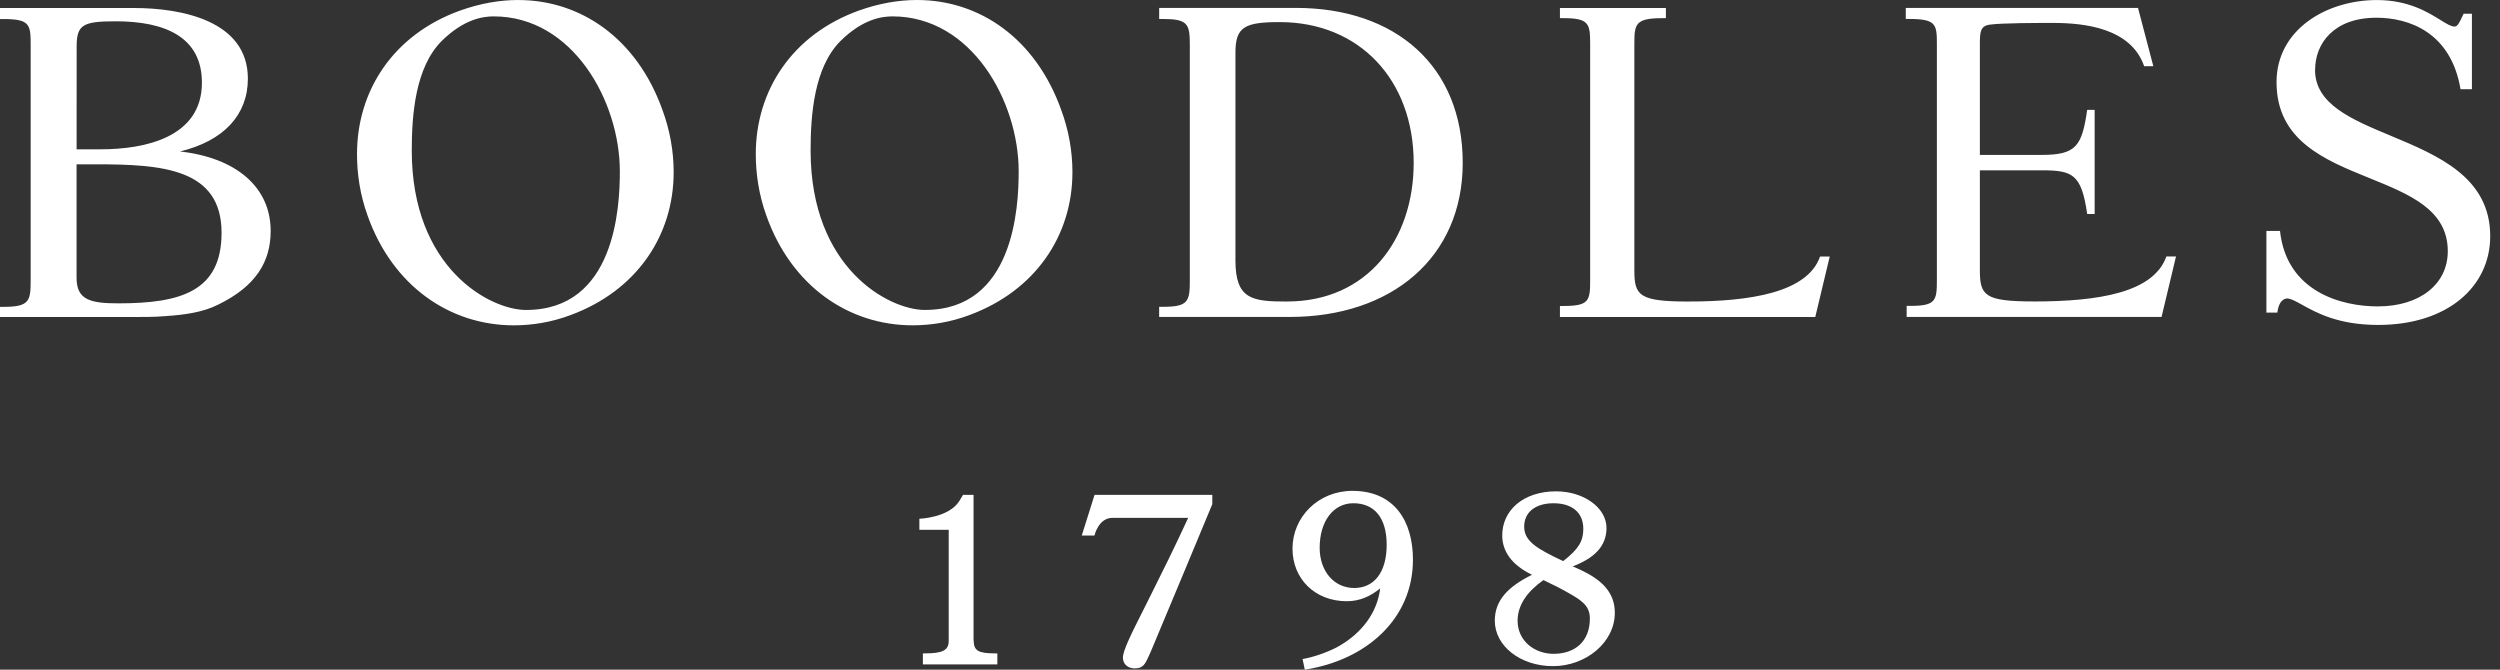 <svg width="112" height="30" viewBox="0 0 112 30" fill="none" xmlns="http://www.w3.org/2000/svg">
<rect x="0" y="0" width="112" height="30" fill="#333333" stroke="none"/>
<path fill-rule="evenodd" clip-rule="evenodd" d="M60.593 21.99C59.062 21.99 57.904 23.157 57.904 24.581C57.904 25.926 58.905 26.935 60.337 26.935C60.907 26.935 61.398 26.717 61.829 26.361C61.829 26.398 61.821 26.444 61.815 26.477C61.812 26.497 61.809 26.512 61.809 26.519C61.613 27.646 60.828 28.497 59.867 29.011C59.356 29.268 58.807 29.446 58.356 29.525L58.454 30C61.181 29.585 63.3 27.745 63.3 25.077C63.3 23.356 62.475 21.991 60.591 21.991L60.593 21.99ZM48.463 23.991H49.032C49.032 23.991 49.208 23.2 49.837 23.2H53.231C52.606 24.558 52.046 25.677 51.605 26.559L51.605 26.56C51.507 26.757 51.414 26.942 51.328 27.115L51.28 27.21C50.662 28.437 50.307 29.141 50.307 29.469C50.307 29.765 50.543 29.944 50.837 29.944C51.22 29.944 51.309 29.742 51.489 29.338C51.512 29.287 51.537 29.231 51.564 29.172C51.622 29.053 54.311 22.587 54.311 22.587V22.169H49.036L48.463 23.991ZM41.436 13.886C39.827 13.886 36.315 12.028 36.315 6.745C36.315 5.144 36.471 3.027 37.649 1.842C38.63 0.872 39.474 0.734 39.984 0.734C43.536 0.734 45.637 4.551 45.637 7.677C45.637 9.298 45.421 13.885 41.437 13.885L41.436 13.886ZM38.473 0.475C39.356 0.158 40.239 2.67029e-05 41.083 2.67029e-05L41.079 0C43.904 0 46.396 1.74 47.535 4.904C47.888 5.853 48.045 6.803 48.045 7.712C48.045 10.56 46.379 13.032 43.416 14.12C42.572 14.436 41.708 14.574 40.884 14.574C38.019 14.574 35.449 12.816 34.33 9.651C33.997 8.721 33.859 7.792 33.859 6.902C33.859 4.035 35.509 1.543 38.473 0.475ZM75.633 13.509C73.415 13.509 73.219 13.232 73.219 12.105V1.98C73.219 1.07 73.258 0.813 74.495 0.813H74.632V0.359L69.885 0.359V0.813H70.042C71.2 0.813 71.239 1.07 71.239 1.98V12.541C71.239 13.47 71.2 13.708 70.042 13.708H69.885V14.202L81.324 14.202L81.972 11.493H81.539C80.972 13.111 78.401 13.508 75.634 13.508L75.633 13.509ZM59.121 24.543C59.121 25.571 59.749 26.342 60.671 26.342C61.554 26.342 62.123 25.65 62.123 24.404C62.123 23.178 61.554 22.545 60.632 22.545C59.729 22.545 59.121 23.356 59.121 24.543ZM67.988 27.808C67.988 28.718 68.754 29.291 69.597 29.291C70.559 29.291 71.226 28.737 71.226 27.709C71.226 27.076 70.794 26.839 69.793 26.305L69.146 25.988C68.44 26.483 67.988 27.096 67.988 27.808ZM68.283 23.594C68.283 22.942 68.793 22.546 69.598 22.546C70.403 22.546 70.932 22.942 70.932 23.693C70.932 24.247 70.717 24.603 70.03 25.137C68.852 24.583 68.283 24.247 68.283 23.594ZM70.46 25.374L70.813 25.532C71.735 25.967 72.344 26.521 72.344 27.451C72.344 28.796 71.029 29.843 69.577 29.843C68.105 29.843 66.967 28.934 66.967 27.807C66.967 26.897 67.555 26.284 68.635 25.75C67.732 25.315 67.3 24.701 67.3 23.99C67.3 22.862 68.242 22.012 69.714 22.012C70.95 22.012 71.971 22.744 71.971 23.653C71.971 24.504 71.382 25.018 70.46 25.374ZM43.615 28.696V22.17H43.144L42.975 22.449C42.502 23.2 41.188 23.24 41.188 23.24V23.734H42.502V28.717C42.502 29.152 42.188 29.271 41.443 29.271H41.345V29.765L44.681 29.765V29.271H44.563C43.837 29.271 43.621 29.152 43.621 28.697L43.615 28.696ZM3.43 12.443C3.43 13.432 4.038 13.59 5.294 13.59L5.297 13.59C8.101 13.59 9.926 13.056 9.926 10.426C9.926 7.538 7.237 7.361 4.293 7.361H3.43L3.43 12.443ZM3.434 2.081C3.434 1.112 3.708 0.954 5.18 0.954C7.378 0.954 9.046 1.646 9.046 3.703C9.046 6.175 6.456 6.689 4.511 6.689H3.432L3.434 2.081ZM8.064 6.786C10.026 6.312 11.105 5.145 11.105 3.523C11.105 0.913 8.102 0.359 6.003 0.359H0L0 0.853H0.137C1.334 0.853 1.374 1.091 1.374 2L1.374 12.521C1.374 13.49 1.334 13.748 0.137 13.748H0L0 14.202H6.042C6.435 14.202 6.965 14.202 7.396 14.163C8.299 14.104 9.104 13.985 9.771 13.649C11.478 12.818 12.126 11.711 12.126 10.346C12.126 8.368 10.556 7.063 8.064 6.786ZM103.717 3.127C103.717 1.961 104.541 0.794 106.465 0.794C107.897 0.794 109.8 1.427 110.232 3.997H110.742V0.616H110.37C110.134 1.13 110.075 1.189 109.957 1.189C109.806 1.189 109.607 1.066 109.337 0.899C108.771 0.547 107.893 0.002 106.484 0.002C104.247 0.002 101.989 1.308 101.989 3.681C101.989 6.293 104.132 7.161 106.152 7.979C107.955 8.709 109.661 9.399 109.661 11.254C109.661 12.718 108.425 13.727 106.521 13.727C104.931 13.727 102.439 13.094 102.144 10.345L101.535 10.345V14.004H102.026C102.065 13.687 102.183 13.37 102.497 13.37C102.675 13.399 102.88 13.513 103.143 13.659C103.781 14.013 104.762 14.557 106.539 14.557C109.679 14.557 111.562 12.817 111.562 10.582C111.562 7.943 109.232 6.97 107.111 6.084C105.339 5.345 103.713 4.666 103.713 3.127H103.717ZM18.447 6.746C18.447 12.028 21.959 13.887 23.569 13.887L23.569 13.886C27.554 13.886 27.769 9.299 27.769 7.677C27.769 4.551 25.669 0.734 22.117 0.734C21.607 0.734 20.763 0.873 19.782 1.842C18.604 3.028 18.447 5.144 18.447 6.746ZM23.217 0C22.373 0 21.491 0.159 20.608 0.475C17.644 1.543 15.994 4.035 15.994 6.902C15.994 7.792 16.131 8.722 16.465 9.651C17.584 12.816 20.154 14.575 23.019 14.575C23.843 14.575 24.707 14.436 25.55 14.12C28.514 13.032 30.18 10.56 30.18 7.713C30.18 6.803 30.023 5.854 29.67 4.904C28.531 1.74 26.039 0.001 23.214 0.001L23.217 0ZM55.348 11.67C55.348 13.411 56.094 13.509 57.663 13.509L57.66 13.507C61.253 13.507 63.333 10.739 63.333 7.298C63.333 3.581 60.901 0.99 57.33 0.99C55.76 0.99 55.348 1.208 55.348 2.355V11.67ZM58.052 0.356H51.931V0.85H52.087C53.206 0.85 53.304 1.067 53.304 1.997V12.578C53.304 13.507 53.225 13.745 52.107 13.745H51.93V14.199H57.779C62.33 14.199 65.53 11.549 65.53 7.296C65.53 2.964 62.528 0.354 58.055 0.354L58.052 0.356ZM88.698 12.101C88.698 13.248 88.914 13.505 91.132 13.505L91.125 13.506C94.012 13.506 96.484 13.111 97.053 11.489H97.485L96.838 14.198L85.418 14.198V13.704H85.575C86.733 13.704 86.772 13.466 86.772 12.537V1.957C86.772 1.086 86.733 0.849 85.516 0.849H85.379V0.355H95.783L96.469 2.965H96.058C95.468 1.264 93.408 1.027 91.975 1.027C91.387 1.027 89.64 1.027 89.13 1.106C88.718 1.166 88.698 1.443 88.698 1.977V6.94H91.465C93.016 6.94 93.271 6.544 93.506 4.922H93.84V9.588H93.506C93.251 7.788 92.839 7.63 91.465 7.63H88.698V12.101Z" fill="white"/>
</svg>
